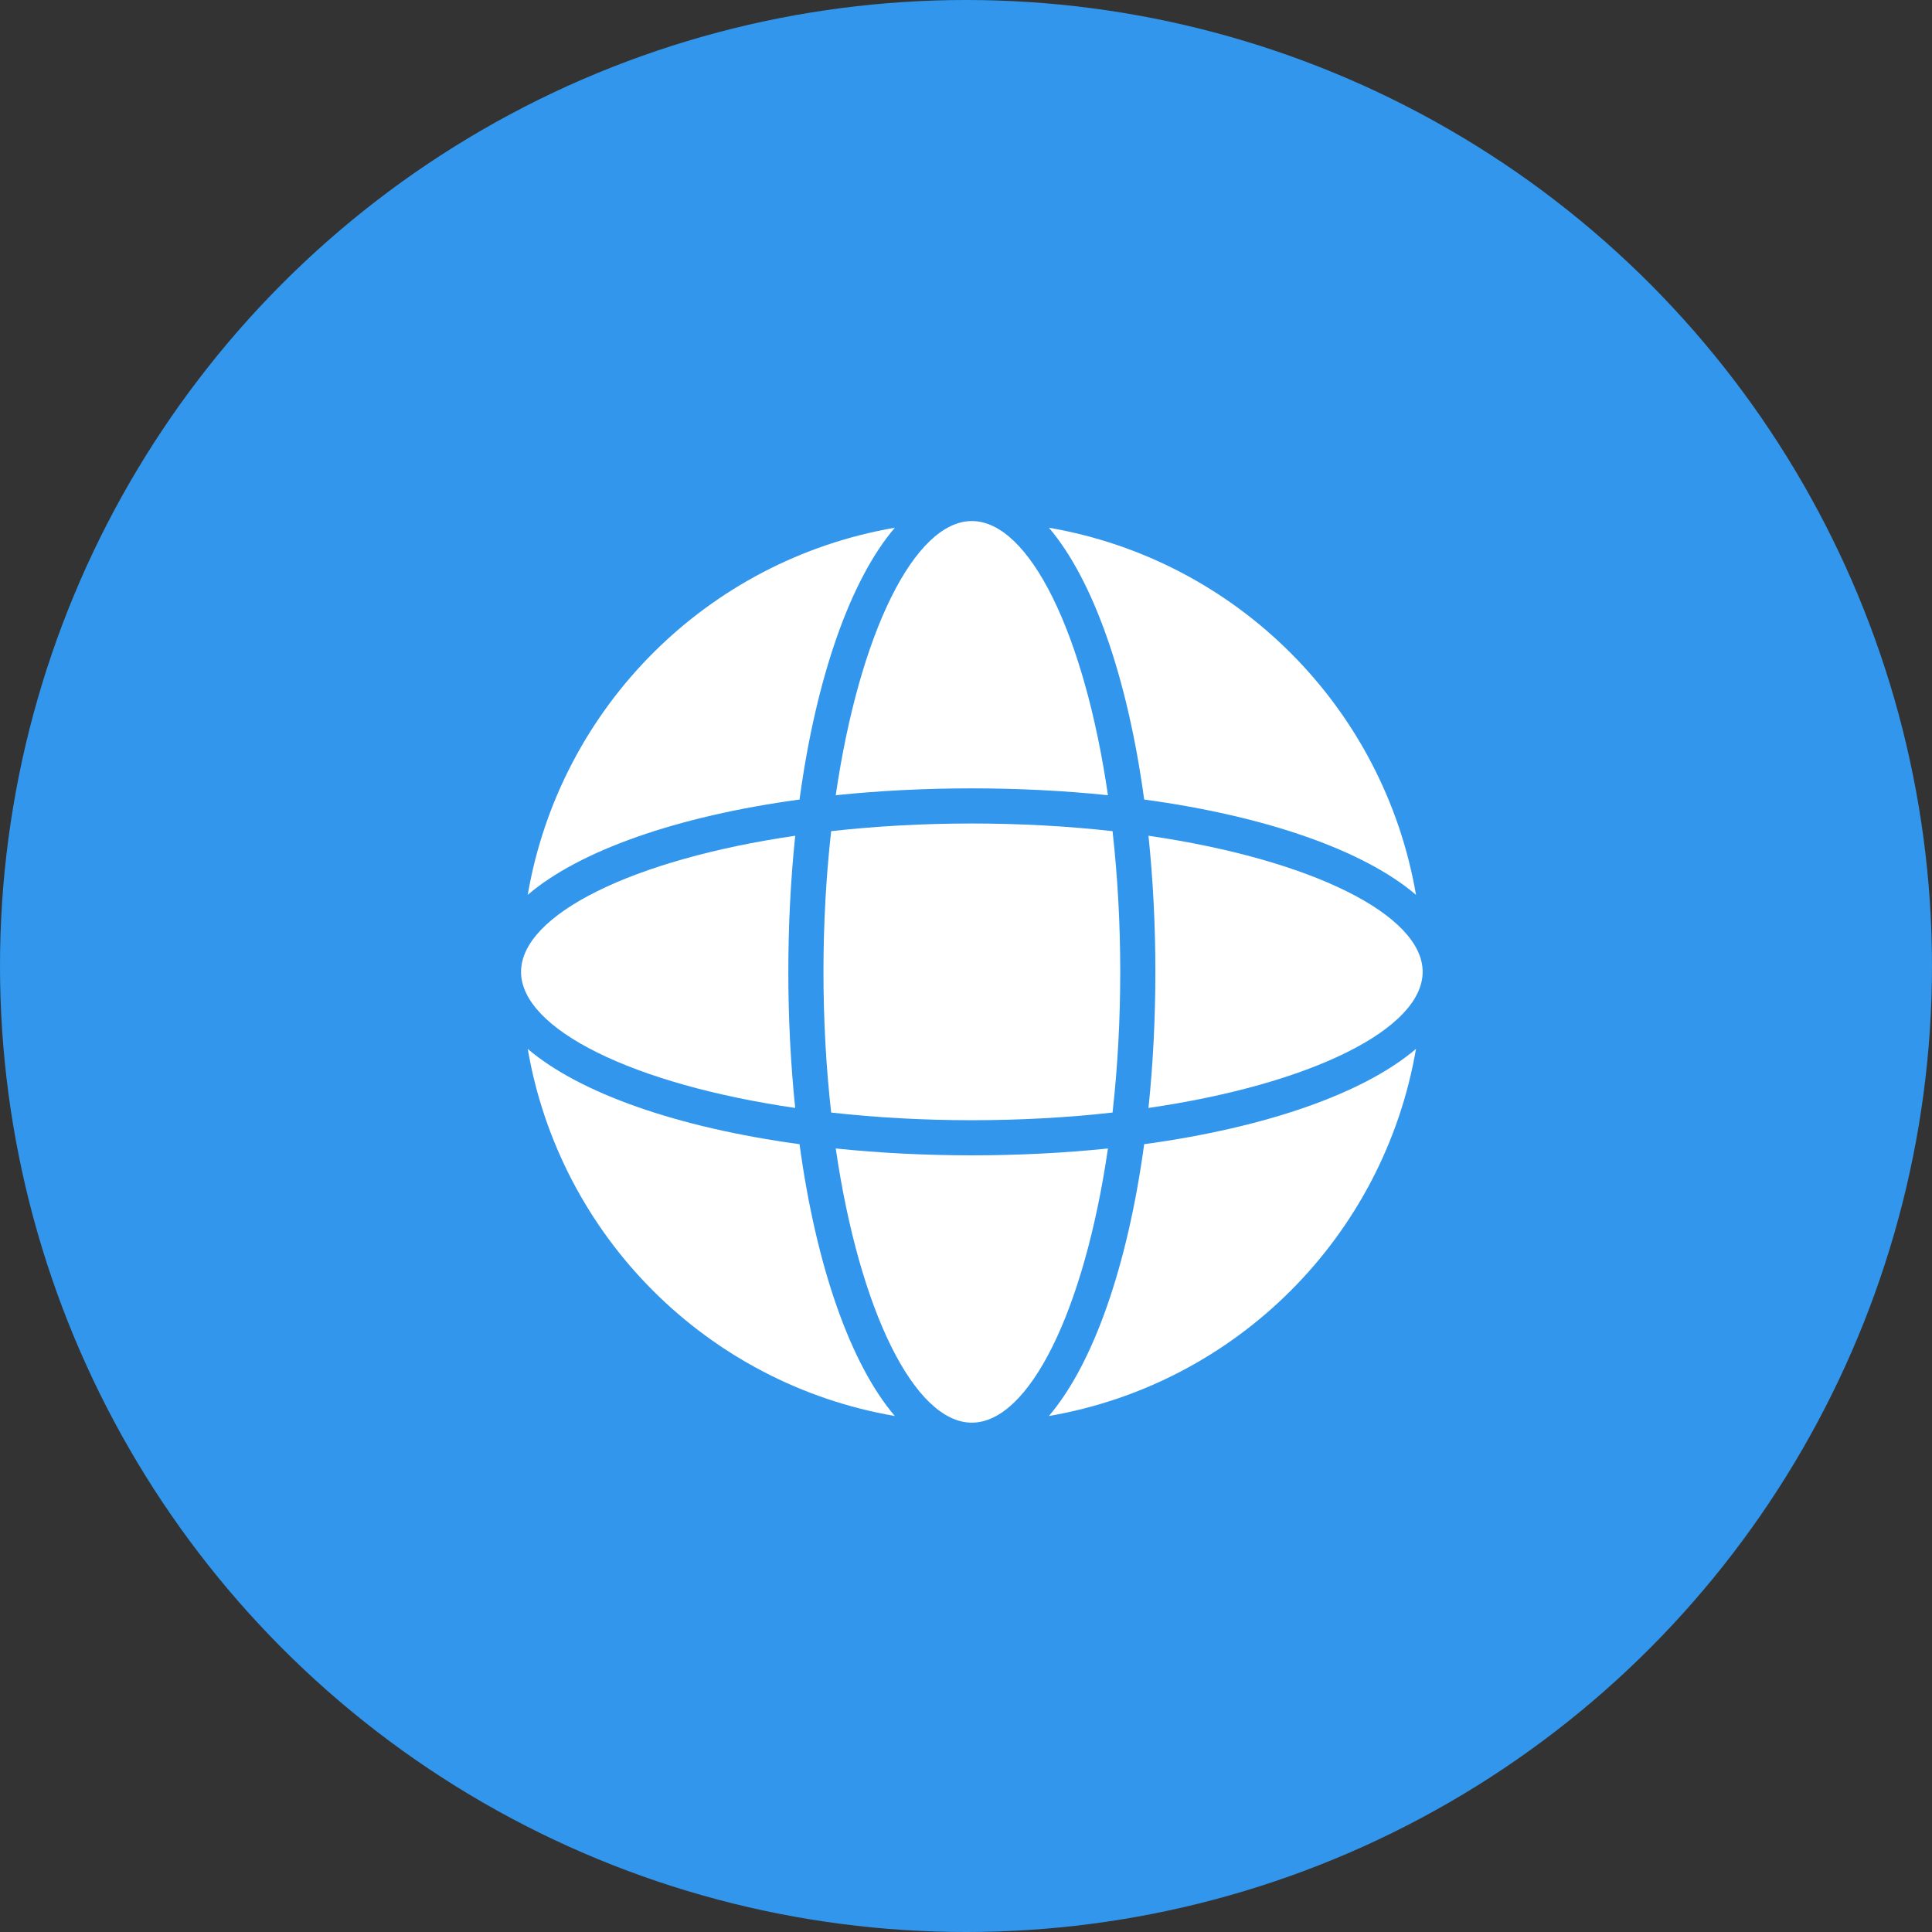<?xml version="1.0" encoding="UTF-8"?>
<svg width="165px" height="165px" viewBox="0 0 165 165" version="1.1" xmlns="http://www.w3.org/2000/svg" xmlns:xlink="http://www.w3.org/1999/xlink">
    <rect x="0" y="0" width="165" height="165" fill="#333333" stroke="none"/>
    <title>Group 25</title>
    <g id="Page-1" stroke="none" stroke-width="1" fill="none" fill-rule="evenodd">
        <g id="Group-25">
            <circle id="Oval" fill="#3196EC" cx="82.5" cy="82.5" r="82.5"></circle>
            <g id="Group" transform="translate(44, 44)" fill="#FFFFFF" fill-rule="nonzero">
                <path d="M77.5,39 C77.5,34.107 67.936,29.392 54.084,27.376 C54.475,31.135 54.673,35.039 54.673,39 C54.673,42.96 54.475,46.864 54.084,50.623 C67.936,48.607 77.5,43.895 77.5,39 Z" id="Path"></path>
                <path d="M26.984,26.984 C26.548,30.872 26.327,34.91 26.327,39 C26.327,43.089 26.548,47.127 26.984,51.016 C34.766,51.889 43.231,51.889 51.016,51.016 C51.453,47.123 51.673,43.085 51.673,39 C51.673,34.914 51.452,30.875 51.016,26.984 C43.238,26.112 34.761,26.112 26.984,26.984 Z" id="Path"></path>
                <path d="M76.932,32.422 C74.176,16.399 61.602,3.825 45.578,1.069 C49.344,5.481 52.288,13.786 53.717,24.283 C64.213,25.71 72.518,28.654 76.932,32.422 Z" id="Path"></path>
                <path d="M50.623,23.915 C48.607,10.064 43.895,0.5 39,0.5 C34.106,0.5 29.392,10.064 27.376,23.916 C34.877,23.134 43.109,23.135 50.623,23.915 Z" id="Path"></path>
                <path d="M27.376,54.084 C29.392,67.936 34.106,77.5 39,77.5 C43.895,77.5 48.607,67.936 50.623,54.084 C43.104,54.865 34.893,54.865 27.376,54.084 Z" id="Path"></path>
                <path d="M1.069,45.578 C3.825,61.601 16.399,74.176 32.422,76.932 C28.654,72.518 25.71,64.213 24.283,53.717 C13.787,52.288 5.482,49.344 1.069,45.578 Z" id="Path"></path>
                <path d="M45.578,76.932 C61.601,74.176 74.176,61.602 76.932,45.578 C72.52,49.344 64.213,52.288 53.717,53.717 C52.288,64.213 49.344,72.52 45.578,76.932 Z" id="Path"></path>
                <path d="M23.914,50.623 C23.524,46.871 23.326,42.968 23.326,39 C23.326,35.039 23.524,31.135 23.915,27.376 C10.063,29.392 0.5,34.106 0.5,39 C0.5,43.895 10.063,48.607 23.914,50.623 Z" id="Path"></path>
                <path d="M32.422,1.07 C16.398,3.825 3.825,16.398 1.069,32.423 C5.481,28.655 13.786,25.711 24.283,24.284 C25.71,13.787 28.654,5.482 32.422,1.07 Z" id="Path"></path>
            </g>
        </g>
    </g>
</svg>
